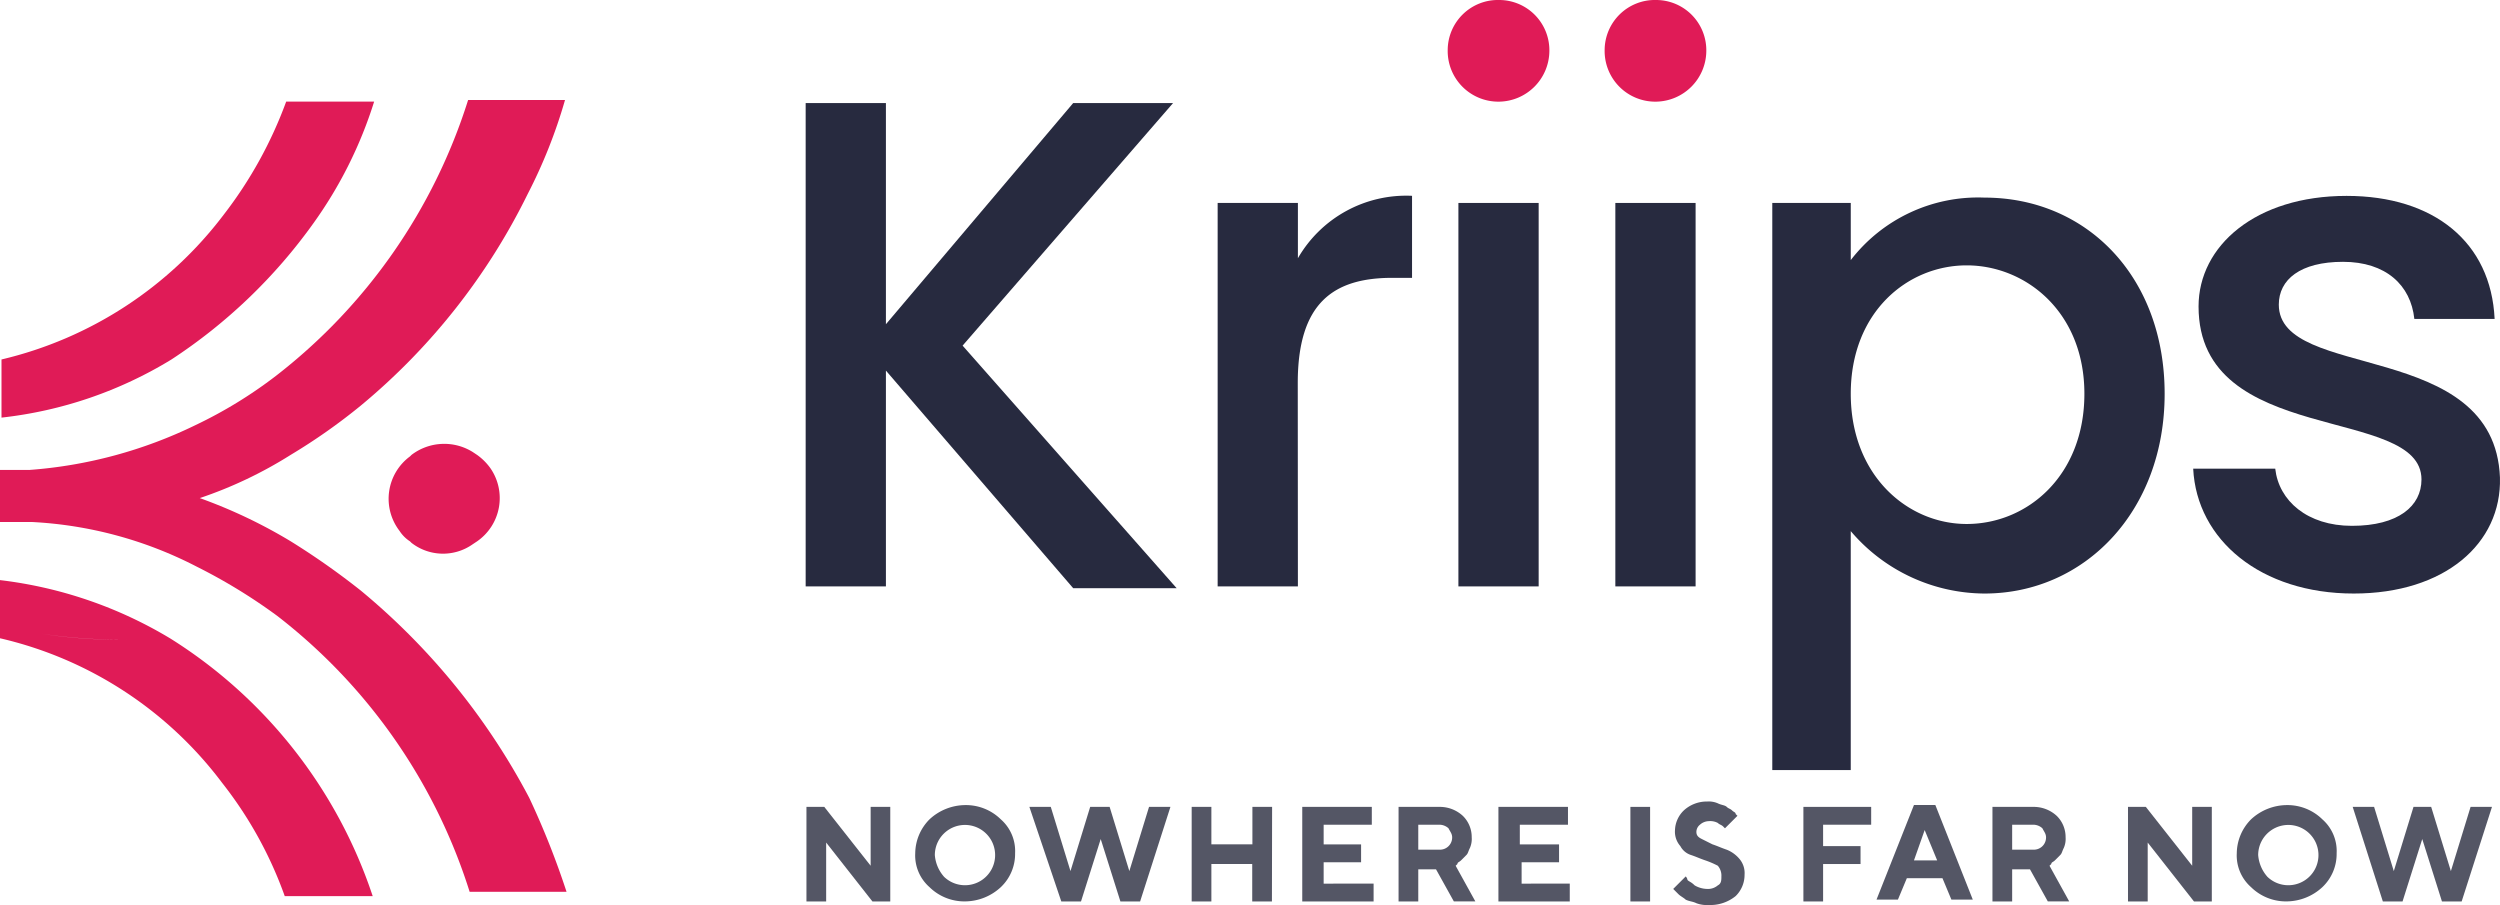 <svg xmlns="http://www.w3.org/2000/svg" width="126.88" height="45.929" viewBox="0 0 126.88 45.929">
  <g id="kriips_logo2" transform="translate(15042.28 -14397)">
    <g id="kriips_logo">
      <g id="Group_19746" data-name="Group 19746" transform="translate(-293 240)">
        <g id="Group_6" transform="translate(-14749.28 14162.079)">
          <g id="Group_1" transform="translate(0 0)">
            <g id="Group_2">
              <path id="Path_1" d="M-107.671,14.059l.227-.151a2.669,2.669,0,0,0,.681-3.707,2.889,2.889,0,0,0-.681-.681l-.227-.151a2.737,2.737,0,0,0-3.1.151l-.076.076a2.674,2.674,0,0,0-.53,3.783,1.768,1.768,0,0,0,.53.53l.076.076A2.61,2.61,0,0,0-107.671,14.059Z" transform="translate(131.656 8.488)" fill="#e01b57"/>
              <g id="Group_1-2">
                <path id="Path_2" d="M-119.69,10.793h0a37.641,37.641,0,0,0-3.556-2.5A25.8,25.8,0,0,0-127.861,6.1a21.484,21.484,0,0,0,4.615-2.194,29.891,29.891,0,0,0,3.556-2.5,32.571,32.571,0,0,0,8.474-10.744,26.068,26.068,0,0,0,1.892-4.767h-4.918A28.516,28.516,0,0,1-124-.1a22.73,22.73,0,0,1-4.086,2.5,23.109,23.109,0,0,1-8.4,2.27H-138V7.312h1.589a20.455,20.455,0,0,1,8.4,2.27,28.088,28.088,0,0,1,4.086,2.5,28.516,28.516,0,0,1,9.76,14h4.918a41.581,41.581,0,0,0-1.892-4.767A34.453,34.453,0,0,0-119.69,10.793Z" transform="translate(138 14.1)" fill="#e01b57"/>
                <path id="Path_3" d="M-129.375,21.051A21.677,21.677,0,0,0-138,18.1v2.951a19.63,19.63,0,0,1,11.274,7.339,20.319,20.319,0,0,1,3.178,5.75h4.464a24.569,24.569,0,0,0-10.29-13.089Zm-6.507-.227a27.558,27.558,0,0,0,4.313.3,26.316,26.316,0,0,1-4.313-.3Z" transform="translate(138 6.263)" fill="#e01b57"/>
                <path id="Path_4" d="M-122.087-7.8a21.684,21.684,0,0,0,3.1-6.2h-4.464a21.406,21.406,0,0,1-3.178,5.75A19.873,19.873,0,0,1-137.9-.911V2.04a20.932,20.932,0,0,0,8.625-2.951A27.049,27.049,0,0,0-122.087-7.8Z" transform="translate(137.976 14.076)" fill="#e01b57"/>
              </g>
            </g>
          </g>
        </g>
        <g id="Group_19743" data-name="Group 19743" transform="translate(-14708.391 14157)">
          <g id="Group_19742" data-name="Group 19742" transform="translate(0.04 40.679)">
            <path id="Path_71942" data-name="Path 71942" d="M51.054,48v4.8h-.905L47.8,49.81V52.8h-1V48h.905l2.353,2.987V48Z" transform="translate(-46.8 -47.728)" fill="#545665"/>
            <path id="Path_71943" data-name="Path 71943" d="M53.624,48.624a2.691,2.691,0,0,1,1.81-.724,2.527,2.527,0,0,1,1.81.724,2.14,2.14,0,0,1,.724,1.72,2.318,2.318,0,0,1-.724,1.72,2.691,2.691,0,0,1-1.81.724,2.527,2.527,0,0,1-1.81-.724,2.14,2.14,0,0,1-.724-1.72A2.473,2.473,0,0,1,53.624,48.624Zm.724,2.9a1.53,1.53,0,1,0-.453-1.086A1.881,1.881,0,0,0,54.348,51.521Z" transform="translate(-47.379 -47.719)" fill="#545665"/>
            <path id="Path_71944" data-name="Path 71944" d="M63.373,48l1,3.259,1-3.259h1.086l-1.539,4.8h-1l-1-3.168-1,3.168h-1L59.3,48h1.086l1,3.259,1-3.259Z" transform="translate(-47.986 -47.728)" fill="#545665"/>
            <path id="Path_71945" data-name="Path 71945" d="M72.473,52.8h-1V50.9H69.4v1.9h-1V48h1v1.9h2.082V48h1Z" transform="translate(-48.849 -47.728)" fill="#545665"/>
            <path id="Path_71946" data-name="Path 71946" d="M78.221,51.892V52.8H74.6V48h3.53v.905H75.686v1h1.9v.905h-1.9v1.086Z" transform="translate(-49.437 -47.728)" fill="#545665"/>
            <path id="Path_71947" data-name="Path 71947" d="M80,48h2.082a1.721,1.721,0,0,1,1.177.453,1.5,1.5,0,0,1,.453,1.086,1.148,1.148,0,0,1-.09.543c-.091.181-.091.272-.181.362l-.272.272c-.091.091-.181.091-.181.181l-.091.091,1,1.81H82.806L81.9,51.168H81V52.8H80Zm2.534,1.086a.691.691,0,0,0-.453-.181H81v1.267h1.086a.619.619,0,0,0,.634-.634C82.715,49.358,82.625,49.267,82.534,49.086Z" transform="translate(-49.949 -47.728)" fill="#545665"/>
            <path id="Path_71948" data-name="Path 71948" d="M89.221,51.892V52.8H85.6V48h3.53v.905H86.686v1h1.991v.905h-1.9v1.086Z" transform="translate(-50.481 -47.728)" fill="#545665"/>
            <path id="Path_71949" data-name="Path 71949" d="M93,48h1v4.8H93Z" transform="translate(-51.183 -47.728)" fill="#545665"/>
            <path id="Path_71950" data-name="Path 71950" d="M97.663,50.959a4.413,4.413,0,0,0-.634-.272c-.272-.091-.453-.181-.724-.272a.927.927,0,0,1-.543-.453,1.106,1.106,0,0,1-.272-.815,1.453,1.453,0,0,1,.453-1A1.721,1.721,0,0,1,97.12,47.7a1.148,1.148,0,0,1,.543.091c.181.091.362.091.453.181s.181.091.272.181.181.091.181.181l.091.091-.634.634-.091-.091c-.091-.091-.181-.091-.272-.181a.816.816,0,0,0-.453-.091.691.691,0,0,0-.453.181.47.47,0,0,0-.181.362c0,.181.09.272.272.362l.543.272c.272.091.453.181.724.272a1.623,1.623,0,0,1,.634.453,1.106,1.106,0,0,1,.272.815,1.5,1.5,0,0,1-.453,1.086,2.037,2.037,0,0,1-1.358.453,1.54,1.54,0,0,1-.634-.091c-.181-.091-.362-.091-.543-.181-.091-.091-.272-.181-.362-.272l-.181-.181-.09-.091.634-.634a.316.316,0,0,1,.091.181c.09.091.181.091.362.272a1.308,1.308,0,0,0,.634.181.765.765,0,0,0,.543-.181c.181-.091.181-.272.181-.453A.765.765,0,0,0,97.663,50.959Z" transform="translate(-51.41 -47.7)" fill="#545665"/>
            <path id="Path_71951" data-name="Path 71951" d="M106.14,48v.905H103.7v1.086h1.9V50.9h-1.9v1.9h-1V48Z" transform="translate(-52.103 -47.728)" fill="#545665"/>
            <path id="Path_71952" data-name="Path 71952" d="M108.339,51.611l-.453,1.086H106.8l1.9-4.8h1.086l1.9,4.8H110.6l-.453-1.086Zm.905-2.444-.543,1.539h1.177Z" transform="translate(-52.492 -47.719)" fill="#545665"/>
            <path id="Path_71953" data-name="Path 71953" d="M113.3,48h2.082a1.721,1.721,0,0,1,1.177.453,1.5,1.5,0,0,1,.453,1.086,1.148,1.148,0,0,1-.091.543c-.091.181-.091.272-.181.362l-.272.272c-.09.091-.181.091-.181.181l-.091.091,1,1.81h-1.086l-.905-1.629H114.3V52.8h-1Zm2.534,1.086a.691.691,0,0,0-.453-.181H114.3v1.267h1.086a.619.619,0,0,0,.634-.634C116.015,49.358,115.925,49.267,115.834,49.086Z" transform="translate(-53.108 -47.728)" fill="#545665"/>
            <path id="Path_71954" data-name="Path 71954" d="M125.154,48v4.8h-.905L121.9,49.81V52.8h-1V48h.905l2.353,2.987V48Z" transform="translate(-53.829 -47.728)" fill="#545665"/>
            <path id="Path_71955" data-name="Path 71955" d="M127.724,48.624a2.691,2.691,0,0,1,1.81-.724,2.527,2.527,0,0,1,1.81.724,2.14,2.14,0,0,1,.724,1.72,2.318,2.318,0,0,1-.724,1.72,2.691,2.691,0,0,1-1.81.724,2.527,2.527,0,0,1-1.81-.724,2.14,2.14,0,0,1-.724-1.72A2.473,2.473,0,0,1,127.724,48.624Zm.815,2.9a1.53,1.53,0,1,0-.453-1.086A1.881,1.881,0,0,0,128.539,51.521Z" transform="translate(-54.408 -47.719)" fill="#545665"/>
            <path id="Path_71956" data-name="Path 71956" d="M137.483,48l1,3.259,1-3.259h1.086l-1.539,4.8h-1l-1-3.168-1,3.168h-1L133.5,48h1.086l1,3.259,1-3.259Z" transform="translate(-55.025 -47.728)" fill="#545665"/>
          </g>
          <g id="Group_5" transform="translate(0 0)">
            <g id="Group_4" transform="translate(0 5.231)">
              <g id="Group_3" transform="translate(0 0)">
                <path id="Path_5" d="M11.073,4.977V15.93H7V-8.6h4.073V2.624L20.577-8.6h5.069L14.965,3.71,25.827,16.02h-5.25Z" transform="translate(-7 8.6)" fill="#272a3f"/>
                <path id="Path_6" d="M34.173,16.422H30.1V-3.038h4.073V-.232A6.345,6.345,0,0,1,39.966-3.4V.763h-1c-2.987,0-4.8,1.267-4.8,5.34Z" transform="translate(-9.191 8.107)" fill="#272a3f"/>
                <path id="Path_7" d="M43.6-3h4.073V16.461H43.6Z" transform="translate(-10.472 8.069)" fill="#272a3f"/>
                <path id="Path_8" d="M52.4-3h4.073V16.461H52.4Z" transform="translate(-11.307 8.069)" fill="#272a3f"/>
                <path id="Path_9" d="M71.971-3.3c5.159,0,9.142,3.983,9.142,9.957S77.04,16.794,71.971,16.794a8.963,8.963,0,0,1-6.789-3.168V25.755H61.2V-3.029h3.983v2.9A8.16,8.16,0,0,1,71.971-3.3ZM71.066.139c-2.987,0-5.883,2.353-5.883,6.517s2.9,6.608,5.883,6.608c3.077,0,5.974-2.444,5.974-6.608S74.053.139,71.066.139Z" transform="translate(-12.142 8.098)" fill="#272a3f"/>
                <path id="Path_10" d="M92.946,16.785c-4.707,0-7.965-2.715-8.146-6.336h4.164c.181,1.629,1.629,2.9,3.892,2.9,2.353,0,3.53-1,3.53-2.353,0-3.8-11.314-1.629-11.314-8.78,0-3.078,2.9-5.612,7.513-5.612,4.435,0,7.332,2.353,7.513,6.246H96.024c-.181-1.72-1.448-2.9-3.621-2.9s-3.258.905-3.258,2.172c0,3.892,10.952,1.72,11.224,8.78C100.459,14.25,97.562,16.785,92.946,16.785Z" transform="translate(-14.38 8.107)" fill="#272a3f"/>
              </g>
            </g>
            <path id="Path_11" d="M43-7.466A2.551,2.551,0,0,1,45.625-10a2.551,2.551,0,0,1,2.534,2.625,2.59,2.59,0,0,1-2.534,2.534A2.571,2.571,0,0,1,43-7.466Z" transform="translate(-10.415 10)" fill="#e01b57"/>
            <path id="Path_12" d="M51.8-7.466A2.551,2.551,0,0,1,54.425-10a2.551,2.551,0,0,1,2.534,2.625,2.59,2.59,0,0,1-2.534,2.534A2.571,2.571,0,0,1,51.8-7.466Z" transform="translate(-11.25 10)" fill="#e01b57"/>
          </g>
        </g>
      </g>
    </g>
  </g>
</svg>

